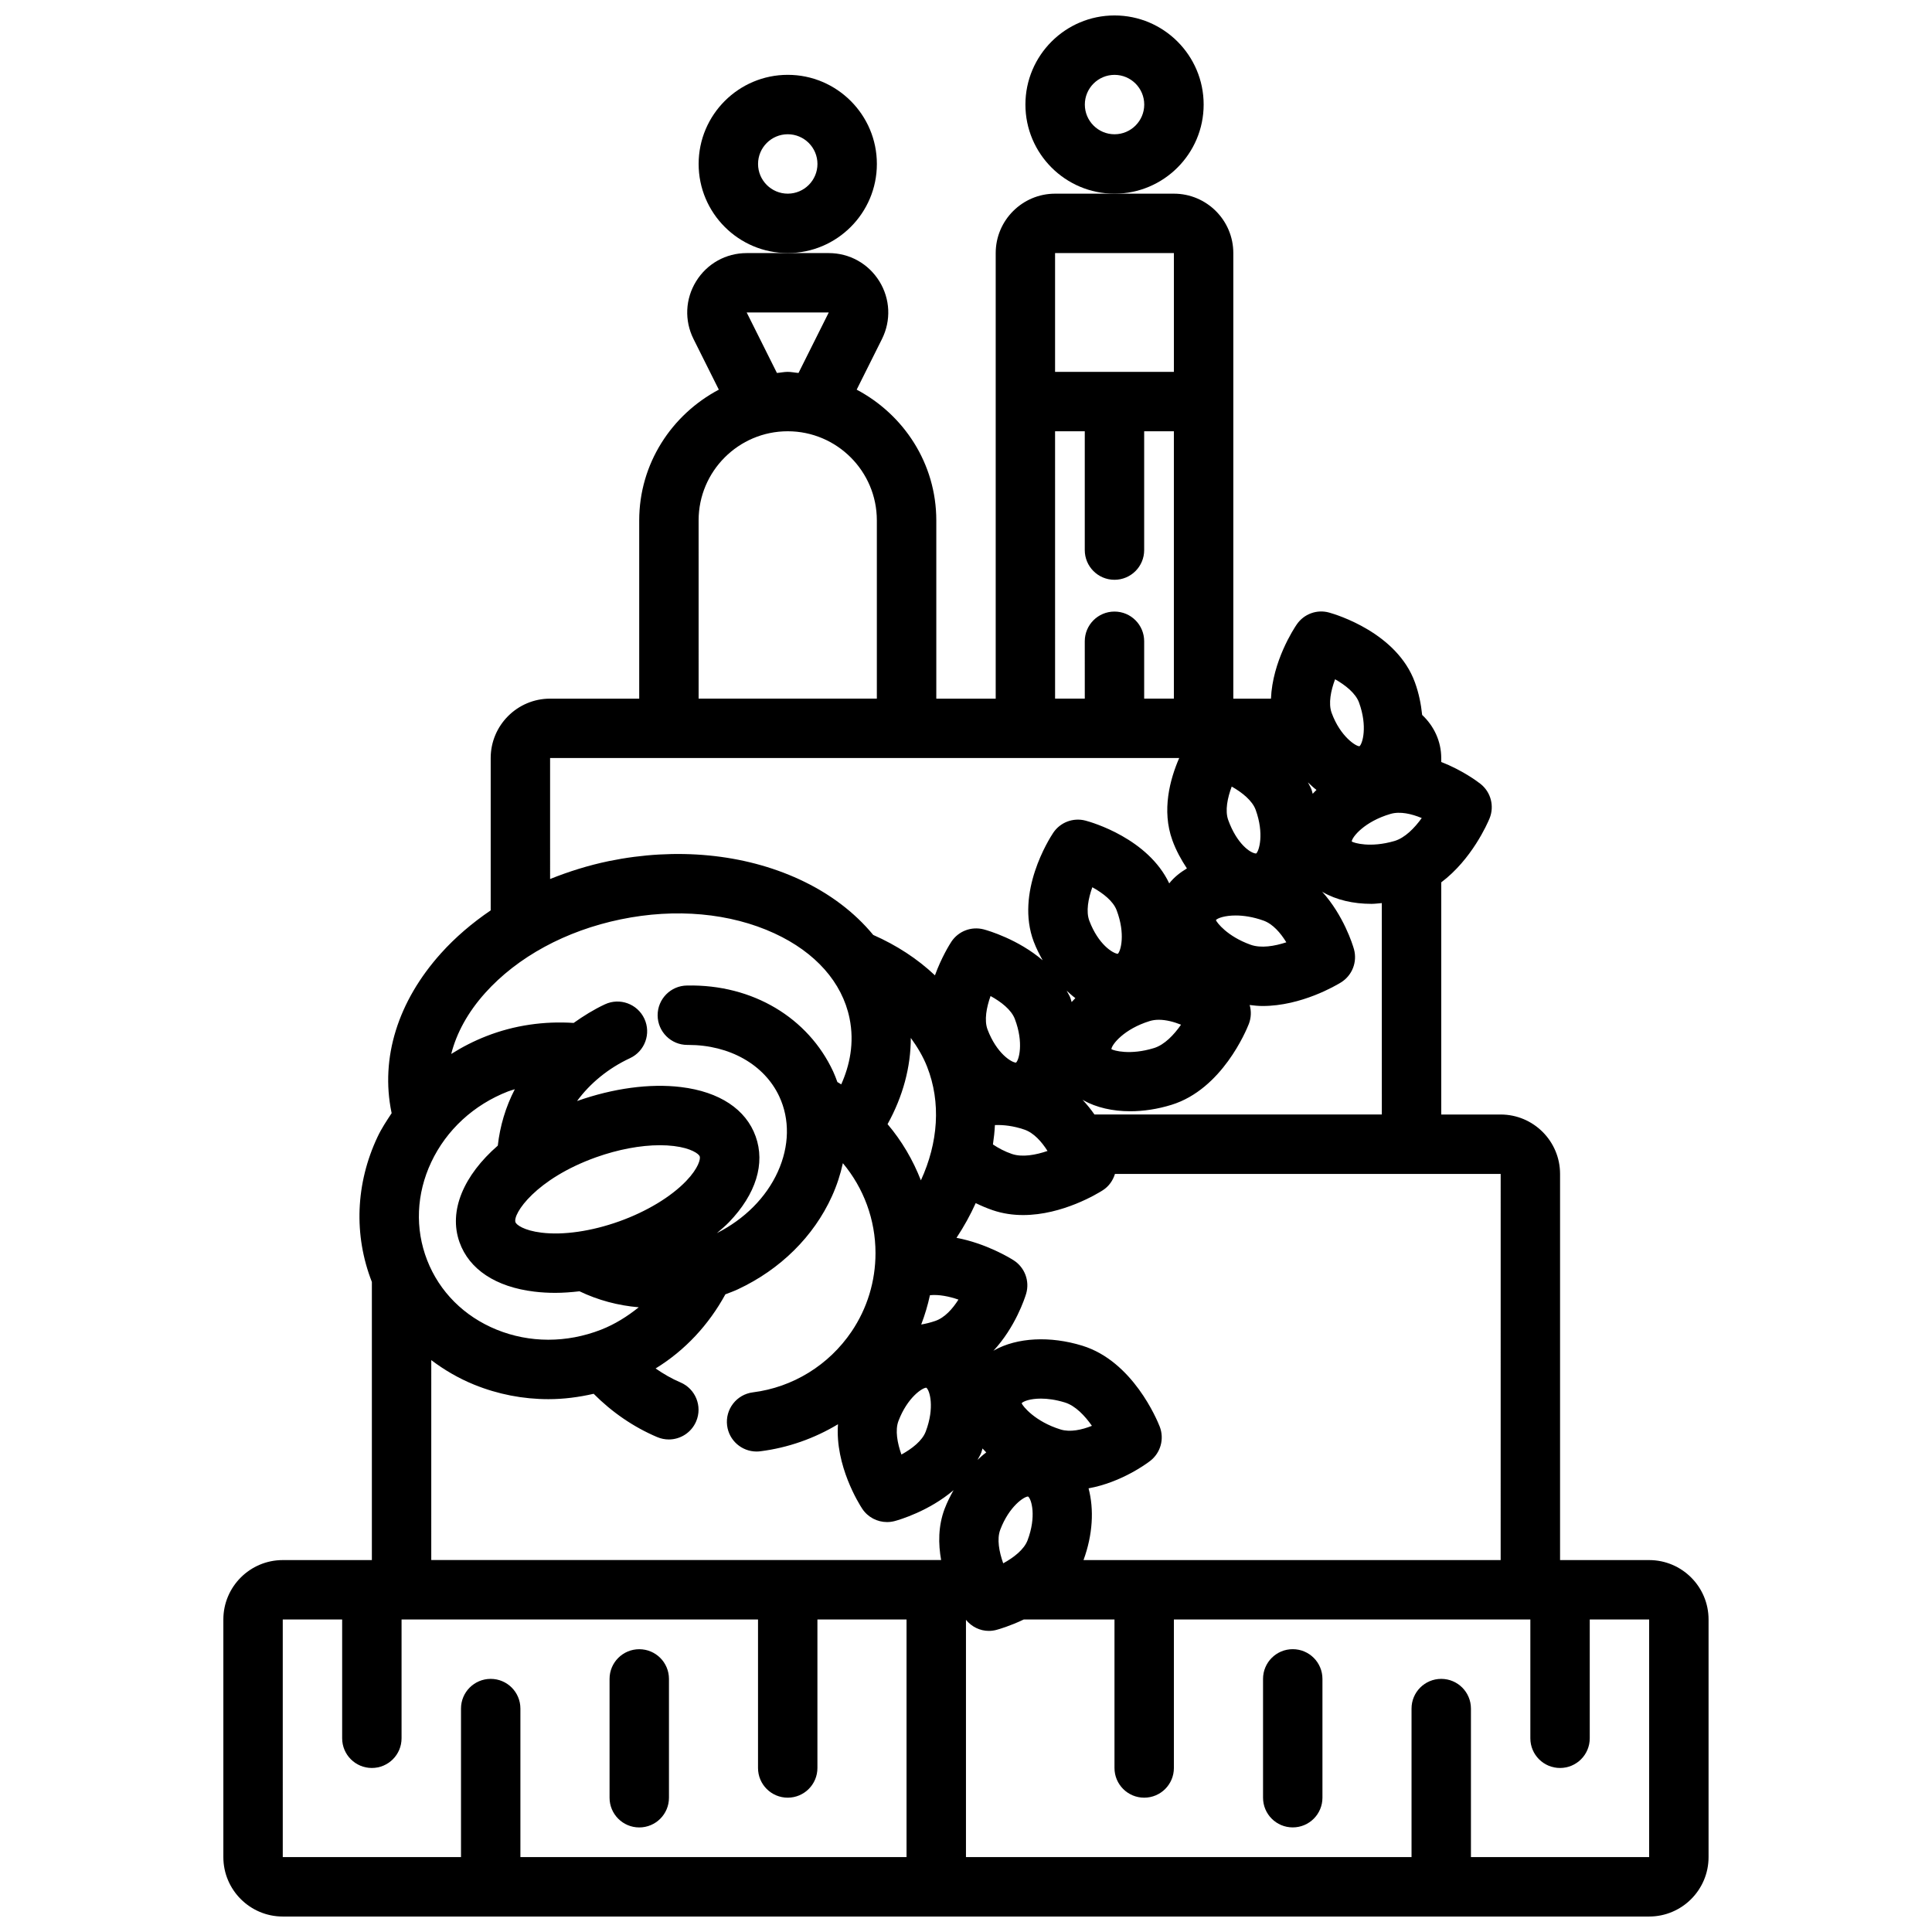 <?xml version="1.0" encoding="UTF-8"?>
<!-- Uploaded to: ICON Repo, www.svgrepo.com, Generator: ICON Repo Mixer Tools -->
<svg width="800px" height="800px" version="1.1" viewBox="144 144 512 512" xmlns="http://www.w3.org/2000/svg">
 <defs>
  <clipPath id="b">
   <path d="m203 195h394v456.9h-394z"/>
  </clipPath>
  <clipPath id="a">
   <path d="m415 148.09h48v47.906h-48z"/>
  </clipPath>
 </defs>
 <g clip-path="url(#b)">
  <path d="m581.05 557.44h-23.617v-102.34c0-8.684-7.066-15.742-15.742-15.742h-15.742v-61.527c8.082-6.07 12.246-15.59 12.801-16.945 1.32-3.242 0.355-6.965-2.391-9.141-0.766-0.609-4.809-3.633-10.414-5.812v-1.039c0-4.449-1.934-8.508-5.059-11.43-0.289-2.816-0.855-5.707-1.914-8.621-4.773-13.168-20.895-17.992-22.715-18.5-3.25-0.922-6.695 0.359-8.594 3.125-0.828 1.199-6.43 9.797-6.844 19.68h-9.977v-118.08c0-8.684-7.066-15.742-15.742-15.742h-31.484c-8.68 0-15.742 7.062-15.742 15.742v118.08h-15.742v-47.23c0-15.078-8.617-28.047-21.102-34.656l6.699-13.41c2.461-4.922 2.199-10.645-0.691-15.316-2.898-4.676-7.902-7.465-13.398-7.465h-21.758c-5.496 0-10.5 2.789-13.391 7.465-2.891 4.676-3.152 10.398-0.691 15.32l6.699 13.406c-12.48 6.609-21.098 19.578-21.098 34.656v47.23h-23.617c-8.68 0-15.742 7.062-15.742 15.742v40.371c-4.914 3.336-9.371 7.137-13.184 11.383-11.43 12.73-16.082 27.719-13.105 42.168 0.012 0.062 0.031 0.117 0.047 0.18-1.34 2.035-2.695 4.062-3.742 6.289-5.82 12.352-6.359 25.996-1.516 38.422 0 0.012 0.008 0.023 0.012 0.035v73.699h-23.617c-8.68 0-15.742 7.062-15.742 15.742v62.977c0 8.684 7.066 15.742 15.742 15.742h362.11c8.68 0 15.742-7.062 15.742-15.742v-62.977c0.004-8.68-7.062-15.742-15.742-15.742zm-39.359 0h-110.55c2.473-6.731 2.816-13.441 1.34-19.016 8.578-1.551 15.312-6.477 16.328-7.266 2.773-2.137 3.797-5.844 2.527-9.102-0.691-1.758-7.109-17.297-20.496-21.426-8.539-2.637-17.273-2.191-23.348 1.199-0.094 0.051-0.164 0.125-0.258 0.176 5.828-6.25 8.348-13.949 8.707-15.164 0.984-3.359-0.367-6.965-3.312-8.848-1.02-0.652-7.301-4.473-15.148-5.957 1.977-2.984 3.676-6.051 5.09-9.199 1.438 0.699 2.93 1.34 4.5 1.875 2.684 0.918 5.41 1.289 8.07 1.289 10.461 0 19.832-5.754 21.102-6.566 1.621-1.027 2.695-2.59 3.231-4.332h102.22zm-156.32-138.38c1.734 2.383 3.25 4.898 4.324 7.641 3.723 9.461 2.941 20.141-1.648 30.105-2.117-5.426-5.066-10.457-8.832-14.895 4.062-7.336 6.164-15.133 6.156-22.852zm48.105-39.93c2.789 1.531 5.512 3.633 6.441 6.082 2.406 6.34 1.07 10.938 0.301 11.566-1.301-0.141-5.137-2.457-7.527-8.75-0.938-2.469-0.289-5.879 0.785-8.898zm80.035-12.246c-6.367 1.855-10.723 0.508-11.293 0.121 0.102-1.215 3.414-5.301 10.27-7.305 2.551-0.75 5.613-0.02 8.289 1.09-1.922 2.664-4.461 5.277-7.266 6.094zm-42.043 19.727c2.043 0 4.559 0.352 7.363 1.352 2.508 0.898 4.551 3.293 6.059 5.758-3.121 1.023-6.703 1.633-9.457 0.648-6.234-2.234-8.957-5.887-9.211-6.539 0.473-0.535 2.394-1.219 5.246-1.219zm20.414-32.246c-0.121-0.367-0.176-0.73-0.309-1.102-0.254-0.695-0.648-1.273-0.961-1.926 0.746 0.703 1.477 1.406 2.269 2-0.34 0.34-0.688 0.676-1 1.027zm-21.465-1.918c2.766 1.57 5.457 3.715 6.352 6.176 2.305 6.375 0.898 10.957 0.121 11.57-1.492-0.051-5.106-2.547-7.394-8.863-0.902-2.484-0.203-5.887 0.922-8.883zm-72.418 135.96c-1.531 2.418-3.613 4.793-6.156 5.66-1.285 0.441-2.527 0.742-3.711 0.945 0.969-2.527 1.742-5.117 2.312-7.769 2.398-0.242 5.121 0.324 7.555 1.164zm11.078 60.988c2.367-6.238 6.344-8.801 7.356-8.801h0.023c0.914 0.68 2.254 5.281-0.145 11.613-0.938 2.457-3.66 4.562-6.449 6.09-1.078-3.027-1.723-6.43-0.785-8.902zm15.996-26.566c-6.828-2.102-10.078-6.234-10.332-6.961 0.469-0.531 2.297-1.223 5.113-1.223 1.762 0 3.906 0.273 6.344 1.023 2.797 0.859 5.297 3.512 7.172 6.191-2.684 1.066-5.758 1.75-8.297 0.969zm-20.695 5.031c0.309 0.355 0.652 0.699 0.988 1.047-0.809 0.586-1.555 1.285-2.316 1.984 0.324-0.652 0.734-1.234 1-1.934 0.137-0.367 0.199-0.73 0.328-1.098zm3.285-85.703c2.215-0.09 4.883 0.199 7.793 1.195 2.523 0.859 4.606 3.227 6.148 5.664-3.106 1.059-6.656 1.738-9.449 0.793-1.898-0.648-3.543-1.535-5.016-2.516 0.254-1.715 0.441-3.422 0.523-5.137zm41.027-27.566c0.762-0.234 1.574-0.34 2.414-0.34 1.938 0 4.012 0.559 5.883 1.305-1.859 2.66-4.359 5.328-7.172 6.195-6.328 1.949-10.691 0.668-11.285 0.289 0.082-1.215 3.332-5.348 10.16-7.449zm-20.695-5.035c-0.125-0.363-0.188-0.723-0.324-1.086-0.266-0.699-0.676-1.281-1-1.934 0.758 0.695 1.504 1.395 2.309 1.977-0.332 0.344-0.672 0.688-0.984 1.043zm-14.746 16.055c-1.223-0.051-5.137-2.457-7.535-8.762-0.93-2.469-0.285-5.879 0.793-8.891 2.789 1.531 5.512 3.637 6.441 6.094 2.41 6.34 1.07 10.938 0.301 11.559zm-31.148 94.961c2.375-6.246 6.352-8.812 7.363-8.812h0.023c0.914 0.676 2.254 5.273-0.16 11.621-0.93 2.457-3.652 4.559-6.441 6.09-1.07-3.012-1.723-6.43-0.785-8.898zm51.938-81.219c-0.922-1.34-1.992-2.652-3.191-3.938 0.098 0.055 0.172 0.129 0.27 0.184 3.453 1.922 7.758 2.898 12.398 2.898 3.527 0 7.25-0.566 10.938-1.703 13.383-4.129 19.805-19.668 20.496-21.426 0.641-1.652 0.688-3.414 0.223-5.031 1.148 0.145 2.293 0.266 3.426 0.266 10.293 0 19.504-5.469 20.773-6.25 2.977-1.84 4.375-5.426 3.445-8.801-0.34-1.219-2.742-8.945-8.465-15.281 0.09 0.055 0.156 0.125 0.246 0.176 3.543 2.043 8.027 3.086 12.859 3.086 0.895 0 1.824-0.133 2.738-0.203l0.004 56.023zm63.773-115.34c2.766 1.57 5.457 3.719 6.352 6.184 2.312 6.371 0.898 10.949 0.121 11.562-0.824 0.113-5.09-2.512-7.394-8.863-0.898-2.484-0.199-5.887 0.922-8.883zm-74.207-112.95h31.488v31.488h-31.488zm0 47.23h7.871v31.488c0 4.348 3.519 7.871 7.871 7.871 4.352 0 7.871-3.523 7.871-7.871v-31.488h7.871v70.848h-7.871v-15.195c0-4.348-3.519-7.871-7.871-7.871-4.352 0-7.871 3.523-7.871 7.871l0.004 15.195h-7.871zm-81.727-31.488h21.754l-8.016 16.035c-0.957-0.07-1.879-0.289-2.859-0.289s-1.902 0.219-2.863 0.289zm-12.738 55.105c0-13.023 10.594-23.617 23.617-23.617s23.617 10.594 23.617 23.617v47.23h-47.23zm-39.359 62.977h166.72c-2.453 5.652-4.68 13.863-1.812 21.785v0.008c0.984 2.719 2.348 5.172 3.856 7.465-1.812 1.086-3.438 2.371-4.684 3.965-5.617-11.875-20.457-16.184-22.211-16.641-3.25-0.848-6.688 0.453-8.547 3.258-1.047 1.578-10.086 15.785-5.137 28.867 0 0.004 0.008 0.004 0.008 0.008 0.652 1.723 1.477 3.332 2.348 4.891-6.492-5.547-14.383-7.867-15.633-8.195-3.281-0.852-6.688 0.461-8.555 3.254-0.48 0.727-2.637 4.191-4.363 8.926-4.633-4.371-10.148-7.977-16.355-10.707-4.926-5.977-11.512-11-19.57-14.723-14.723-6.797-32.633-8.512-50.516-4.84-5.41 1.129-10.594 2.754-15.547 4.742zm-17.219 62.273c8.602-9.582 21.371-16.512 35.945-19.52 14.559-3.008 29.035-1.684 40.727 3.711 10.887 5.023 17.949 13 19.895 22.461 1.367 6.625 0.012 12.629-2.191 17.559-0.336-0.211-0.68-0.41-1.02-0.613-0.355-0.953-0.703-1.906-1.137-2.836-6.598-14.137-21.234-23.098-38.676-22.746-4.352 0.027-7.848 3.574-7.824 7.922 0.031 4.328 3.543 7.82 7.871 7.82 0.086 0.004 0.176 0 0.262 0 10.938 0 20.164 5.219 24.102 13.66 2.828 6.066 2.691 13.156-0.391 19.965-3.113 6.863-8.855 12.555-16.145 16.25 1.121-0.965 2.277-1.922 3.254-2.938 7.109-7.418 9.602-15.473 7.027-22.68-2.566-7.203-9.602-11.855-19.805-13.09-8.203-1.004-17.98 0.32-27.531 3.703 3.414-4.66 8.219-8.648 14.031-11.359 3.945-1.84 5.644-6.523 3.805-10.461-1.844-3.941-6.527-5.644-10.461-3.805-2.973 1.387-5.688 3.094-8.277 4.926-7.801-0.512-15.727 0.605-23.117 3.496-3.297 1.285-6.406 2.883-9.328 4.727 1.41-5.551 4.402-11.047 8.984-16.152zm-15.359 70.816c-3.258-8.359-2.875-17.59 1.082-25.988 4.027-8.543 11.254-15.199 20.34-18.742 0.594-0.234 1.207-0.379 1.809-0.582-2.438 4.707-3.93 9.758-4.512 14.941-9 7.84-13.121 17.258-10.145 25.602 2.566 7.203 9.602 11.855 19.805 13.09 1.793 0.219 3.66 0.328 5.582 0.328 2.074 0 4.227-0.164 6.41-0.414 4.898 2.348 10.203 3.773 15.699 4.238-3.004 2.41-6.301 4.5-10.023 5.953-9.078 3.531-18.91 3.531-27.652-0.031-8.602-3.504-15.137-10.035-18.395-18.395zm72.238-27.504c0.23 0.652-0.332 3.102-3.574 6.484-4.051 4.227-10.539 8.141-17.805 10.734-7.273 2.598-14.777 3.703-20.578 2.977-4.66-0.566-6.641-2.098-6.879-2.754-0.777-2.188 5.367-11.504 21.379-17.227 5.82-2.074 11.777-3.188 16.906-3.188 1.285 0 2.516 0.07 3.676 0.211 4.66 0.566 6.641 2.098 6.879 2.754-0.004 0.004-0.004 0.004-0.004 0.008zm-71.148 53.977c3.434 2.598 7.219 4.816 11.363 6.504 6.305 2.562 12.969 3.844 19.68 3.844 4.008 0 8.023-0.512 11.988-1.426 4.836 4.859 10.551 8.812 16.848 11.48 1.008 0.422 2.043 0.625 3.074 0.625 3.059 0 5.973-1.801 7.25-4.805 1.699-4-0.176-8.621-4.176-10.32-2.32-0.98-4.504-2.258-6.578-3.691 7.848-4.82 14.102-11.609 18.492-19.645 1.105-0.43 2.223-0.824 3.309-1.332 11.246-5.25 20.098-14.004 24.922-24.645 1.312-2.891 2.266-5.832 2.906-8.781 5.492 6.566 8.648 14.922 8.648 23.836 0 7.453-2.191 14.645-6.344 20.785-6.027 8.906-15.551 14.777-26.152 16.113-4.312 0.543-7.371 4.481-6.828 8.793 0.5 3.977 3.891 6.887 7.805 6.887 0.324 0 0.66-0.02 0.992-0.062 7.363-0.93 14.352-3.414 20.586-7.164-0.797 10.934 5.562 21.09 6.438 22.41 1.484 2.231 3.965 3.512 6.559 3.512 0.66 0 1.328-0.086 2-0.258 1.25-0.328 9.145-2.648 15.633-8.195-0.871 1.559-1.695 3.168-2.348 4.891 0 0.004-0.008 0.004-0.008 0.008-1.746 4.613-1.707 9.336-0.941 13.617h-135.12zm-39.359 68.727h15.742v31.488c0 4.348 3.519 7.871 7.871 7.871 4.352 0 7.871-3.523 7.871-7.871v-31.488h94.465v39.359c0 4.348 3.519 7.871 7.871 7.871 4.352 0 7.871-3.523 7.871-7.871v-39.359h23.617v62.977h-102.33v-39.359c0-4.348-3.519-7.871-7.871-7.871s-7.871 3.523-7.871 7.871v39.359h-47.234zm362.11 62.977h-47.23v-39.359c0-4.348-3.519-7.871-7.871-7.871s-7.871 3.523-7.871 7.871v39.359h-118.08v-62.875c1.508 1.84 3.715 2.93 6.051 2.93 0.66 0 1.328-0.086 1.992-0.258 0.715-0.191 3.68-1.047 7.289-2.773h24.027v39.359c0 4.348 3.519 7.871 7.871 7.871 4.352 0 7.871-3.523 7.871-7.871v-39.359h94.465v31.488c0 4.348 3.519 7.871 7.871 7.871s7.871-3.523 7.871-7.871v-31.488h15.742z"/>
 </g>
 <path d="m313.41 628.29c4.352 0 7.871-3.523 7.871-7.871v-31.488c0-4.348-3.519-7.871-7.871-7.871s-7.871 3.523-7.871 7.871v31.488c0 4.344 3.519 7.871 7.871 7.871z"/>
 <path d="m486.59 581.05c-4.352 0-7.871 3.523-7.871 7.871v31.488c0 4.348 3.519 7.871 7.871 7.871 4.352 0 7.871-3.523 7.871-7.871v-31.488c0-4.348-3.519-7.871-7.871-7.871z"/>
 <path d="m376.38 187.45c0-13.023-10.594-23.617-23.617-23.617s-23.617 10.594-23.617 23.617 10.594 23.617 23.617 23.617 23.617-10.594 23.617-23.617zm-23.617 7.871c-4.344 0-7.871-3.531-7.871-7.871s3.527-7.871 7.871-7.871 7.871 3.531 7.871 7.871-3.527 7.871-7.871 7.871z"/>
 <g clip-path="url(#a)">
  <path d="m462.98 171.71c0-13.023-10.594-23.617-23.617-23.617s-23.617 10.594-23.617 23.617c0 13.023 10.594 23.617 23.617 23.617 13.023-0.004 23.617-10.594 23.617-23.617zm-23.617 7.871c-4.344 0-7.871-3.531-7.871-7.871 0-4.34 3.527-7.871 7.871-7.871s7.871 3.531 7.871 7.871c0 4.34-3.527 7.871-7.871 7.871z"/>
 </g>
</svg>